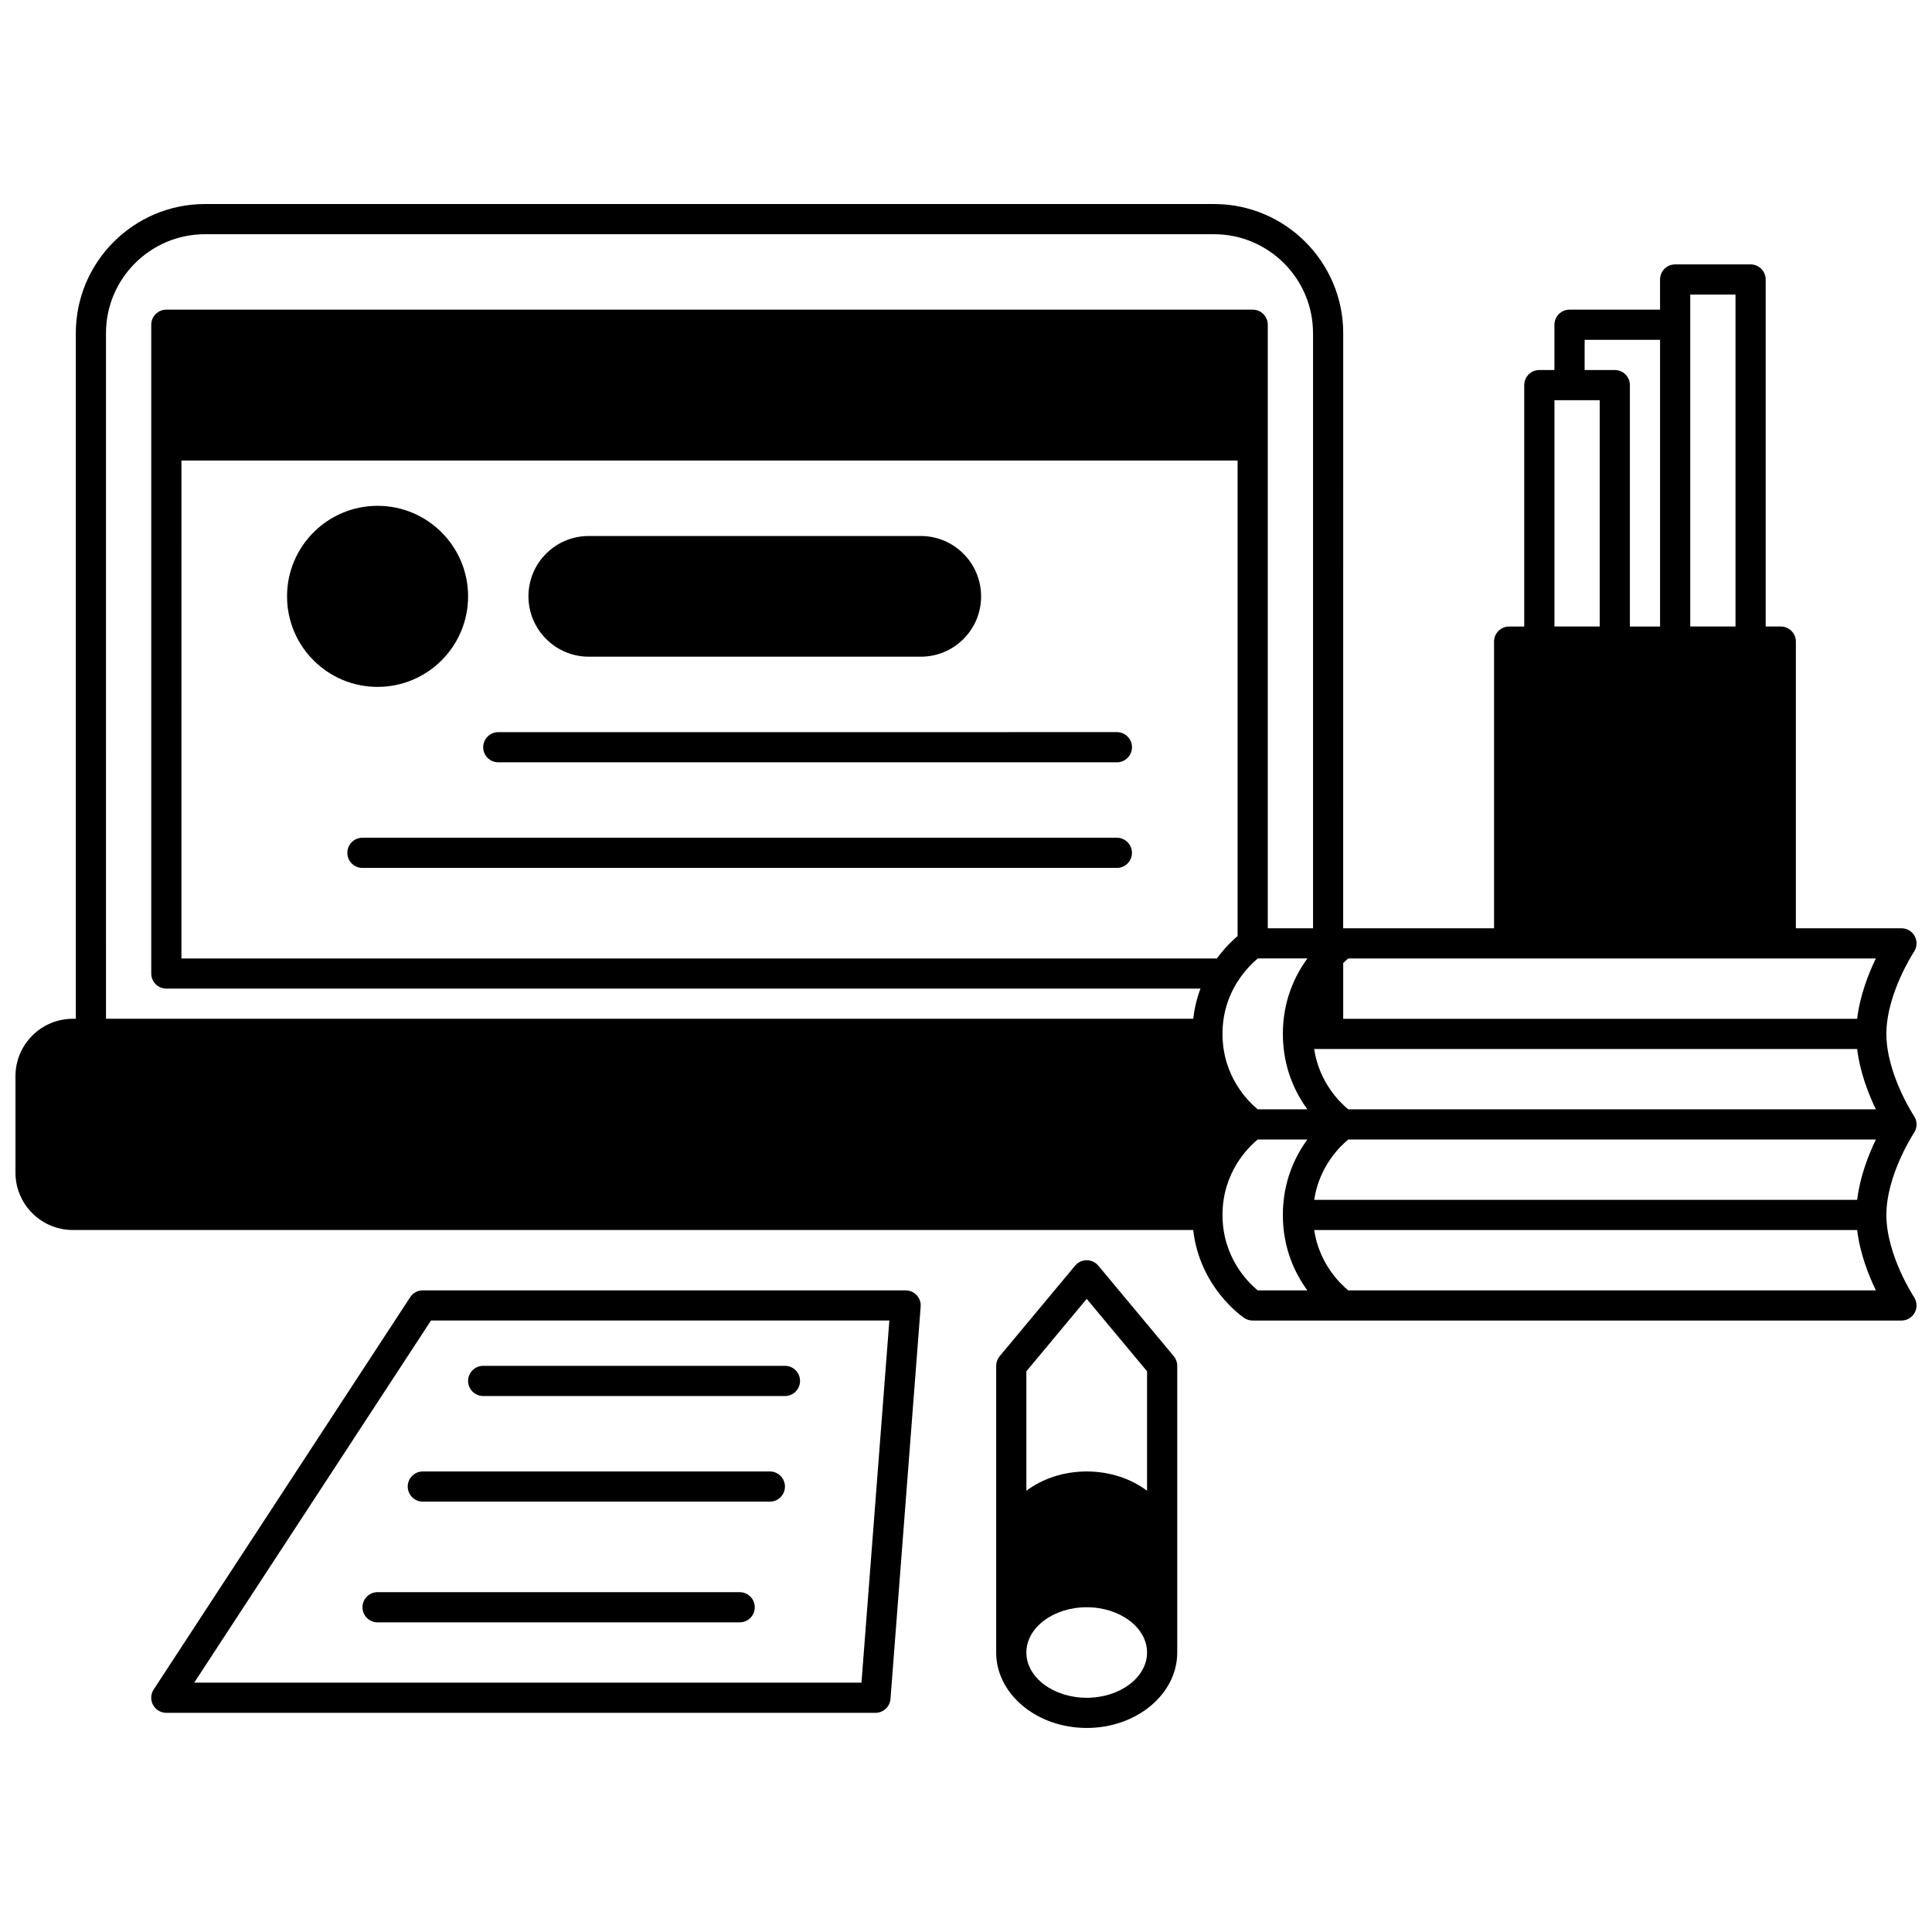 <?xml version="1.0" encoding="UTF-8"?>
<!-- Uploaded to: SVG Repo, www.svgrepo.com, Generator: SVG Repo Mixer Tools -->
<svg width="800px" height="800px" version="1.1" viewBox="144 144 512 512" xmlns="http://www.w3.org/2000/svg">
 <defs>
  <clipPath id="a">
   <path d="m148.09 198h503.81v296h-503.81z"/>
  </clipPath>
 </defs>
 <g clip-path="url(#a)">
  <path d="m643.91 465.97c0-10.602 7.254-21.668 7.324-21.773 0.895-1.34 0.895-3.09 0.004-4.434-0.074-0.105-7.328-11.172-7.328-21.773 0-10.602 7.254-21.668 7.324-21.773 0.816-1.227 0.895-2.805 0.199-4.106-0.695-1.301-2.051-2.109-3.523-2.109h-27.988v-75.973c0-2.207-1.789-4-4-4h-4v-91.965c0-2.207-1.789-4-4-4h-19.992c-2.207 0-4 1.789-4 4v7.996h-23.992c-2.207 0-4 1.789-4 4v11.996h-4c-2.207 0-4 1.789-4 4v63.977h-4c-2.207 0-4 1.789-4 4v75.973h-39.984l0.012-157.71c0-18.871-15.355-34.227-34.227-34.227h-267.42c-18.875 0-34.23 15.355-34.23 34.227v181.69h-0.789c-8.383 0-15.203 6.82-15.203 15.207v25.57c0 8.383 6.82 15.203 15.203 15.203h296.91c1.746 15.266 13.023 22.973 13.543 23.32 0.66 0.438 1.43 0.672 2.219 0.672h171.93c1.473 0 2.824-0.812 3.523-2.109 0.695-1.297 0.621-2.875-0.191-4.102-0.074-0.113-7.328-11.18-7.328-21.781zm-7.746-3.996h-143.89c1.34-8.895 6.859-14.211 9.035-15.992h139.82c-1.988 4.113-4.227 9.863-4.961 15.992zm-158.85-23.992c-2.504-2.051-9.34-8.688-9.34-19.992 0-5.019 1.344-9.68 3.996-13.852 1.957-3.086 4.168-5.152 5.356-6.141h13.148c-3.367 4.606-6.504 11.238-6.504 19.992 0 8.805 3.188 15.457 6.5 19.992zm-285.23-171.93h279.89v126.01c-1.414 1.203-3.477 3.191-5.484 5.945l-274.41-0.004zm444.08 155.94c0.734 6.125 2.973 11.875 4.961 15.992l-139.82 0.004c-2.191-1.797-7.699-7.109-9.039-15.992zm0-7.996h-136.2v-14.77c0.523-0.512 0.988-0.918 1.355-1.223h139.8c-1.988 4.117-4.227 9.871-4.957 15.992zm-32.238-191.93v87.965h-11.996v-87.965zm-39.984 11.996h19.992v75.973h-7.996v-63.977c0-2.207-1.789-4-4-4h-7.996zm-7.996 15.992h11.996v59.977h-11.996zm-383.86-17.754c0-14.461 11.766-26.23 26.23-26.23h267.42c14.461 0 26.23 11.77 26.23 26.23v157.7h-11.996v-159.94c0-2.207-1.789-4-4-4h-287.89c-2.207 0-4 1.789-4 4v171.93c0 2.207 1.789 4 4 4h274.06c-0.973 2.562-1.605 5.234-1.922 7.996h-288.13zm295.89 233.67c0-11.305 6.836-17.941 9.34-19.992h13.152c-3.312 4.539-6.5 11.188-6.5 19.992 0 8.805 3.188 15.457 6.496 19.992h-13.156c-2.5-2.055-9.332-8.691-9.332-19.992zm33.328 19.992c-2.191-1.797-7.699-7.109-9.039-15.992h143.9c0.734 6.121 2.973 11.875 4.961 15.992z"/>
 </g>
 <path d="m268.05 302.04c0 13.25-10.738 23.992-23.988 23.992s-23.992-10.742-23.992-23.992 10.742-23.992 23.992-23.992 23.988 10.742 23.988 23.992"/>
 <path d="m300.04 318.03h87.965c4.277 0 8.297-1.664 11.316-4.68 3.019-3.019 4.68-7.035 4.68-11.312 0-8.82-7.176-15.992-15.992-15.992h-87.965c-4.277 0-8.297 1.664-11.316 4.68-3.019 3.012-4.68 7.031-4.68 11.309 0 8.82 7.176 15.996 15.992 15.996z"/>
 <path d="m276.05 346.02h163.94c2.207 0 4-1.789 4-4 0-2.207-1.789-4-4-4l-163.94 0.004c-2.207 0-4 1.789-4 4 0 2.207 1.789 3.996 4 3.996z"/>
 <path d="m439.98 366.01h-199.93c-2.207 0-4 1.789-4 4 0 2.207 1.789 4 4 4h199.93c2.207 0 4-1.789 4-4-0.004-2.211-1.793-4-4-4z"/>
 <path d="m435.06 479.41c-0.758-0.91-1.887-1.438-3.07-1.438-1.188 0-2.312 0.527-3.07 1.438l-19.992 23.992c-0.602 0.719-0.93 1.625-0.93 2.559v75.973c0 11.023 10.762 19.992 23.992 19.992s23.992-8.969 23.992-19.992v-75.973c0-0.938-0.328-1.84-0.926-2.559zm-3.07 8.809 15.992 19.191v31.648c-4.246-3.172-9.855-5.106-15.992-5.106-6.141 0-11.746 1.934-15.992 5.106v-31.648zm0 105.71c-8.82 0-15.992-5.383-15.992-11.996 0-6.613 7.176-11.996 15.992-11.996 8.82 0 15.992 5.383 15.992 11.996 0 6.613-7.176 11.996-15.992 11.996z"/>
 <path d="m384 485.96h-127.95c-1.348 0-2.609 0.68-3.348 1.809l-67.973 103.96c-0.805 1.23-0.871 2.801-0.172 4.09 0.699 1.293 2.047 2.098 3.516 2.098h187.93c2.09 0 3.828-1.609 3.988-3.691l7.996-103.96c0.086-1.109-0.297-2.207-1.051-3.023-0.758-0.816-1.824-1.281-2.938-1.281zm-11.699 103.96h-176.83l62.746-95.965h121.47z"/>
 <path d="m272.05 513.96h79.969c2.207 0 4-1.789 4-4 0-2.207-1.789-4-4-4h-79.969c-2.207 0-4 1.789-4 4 0 2.207 1.793 4 4 4z"/>
 <path d="m348.02 533.95h-91.965c-2.207 0-4 1.789-4 4 0 2.207 1.789 4 4 4h91.965c2.207 0 4-1.789 4-4-0.004-2.211-1.793-4-4-4z"/>
 <path d="m340.02 565.94h-95.961c-2.207 0-4 1.789-4 4 0 2.207 1.789 4 4 4h95.965c2.207 0 4-1.789 4-4-0.004-2.211-1.793-4-4.004-4z"/>
</svg>